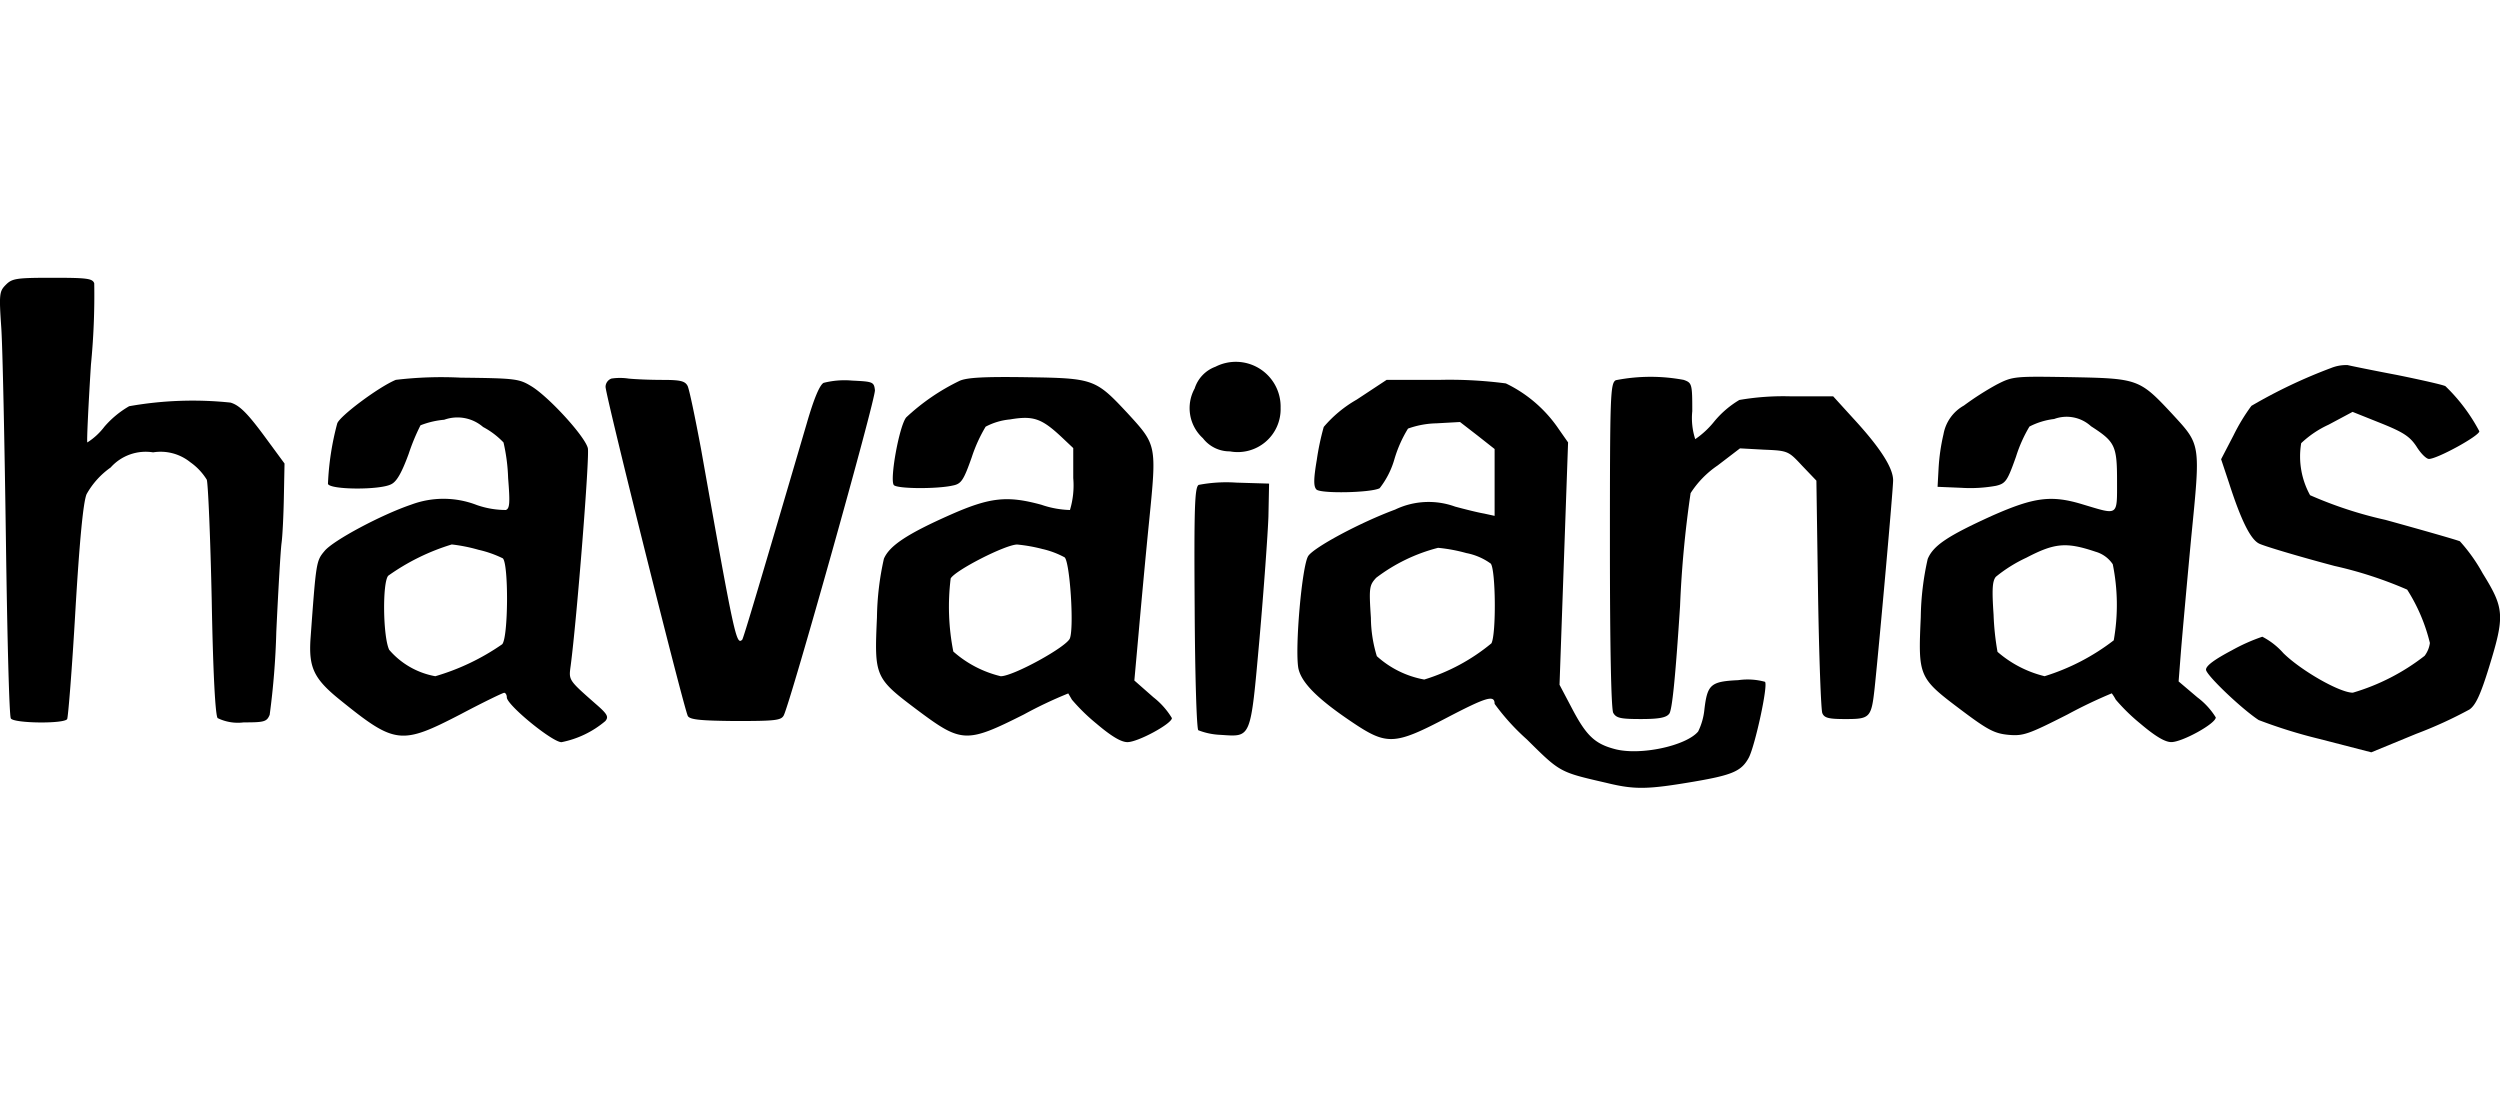 <svg xmlns="http://www.w3.org/2000/svg" xmlns:xlink="http://www.w3.org/1999/xlink" width="180" height="80" viewBox="0 0 180 80">
  <defs>
    <clipPath id="clip-brand-garmin-boxed">
      <rect width="180" height="80"/>
    </clipPath>
  </defs>
  <g id="brand-garmin-boxed" clip-path="url(#clip-brand-garmin-boxed)">
    <g id="logo" transform="translate(-6.106 178)">
      <path id="Path_150" data-name="Path 150" d="M6.531-157.5c-.474.474-.5.664-.332,3.106.095,1.423.237,8.275.332,15.221.095,6.923.237,12.732.356,12.9.213.356,3.841.4,4.054.047.071-.119.356-3.651.593-7.8.308-5.192.569-7.824.806-8.393a5.792,5.792,0,0,1,1.731-1.92,3.378,3.378,0,0,1,3.059-1.091,3.4,3.4,0,0,1,2.679.711,4.27,4.27,0,0,1,1.185,1.257c.095.285.261,4.2.356,8.678.095,5.287.261,8.3.427,8.488a3.324,3.324,0,0,0,1.873.308c1.494,0,1.66-.047,1.873-.545A55.831,55.831,0,0,0,26-132.512c.142-3.011.308-5.88.379-6.4s.142-2.015.166-3.319l.047-2.395-1.517-2.063c-1.162-1.565-1.731-2.134-2.371-2.324a26.184,26.184,0,0,0-7.3.261,6.922,6.922,0,0,0-1.778,1.47,4.667,4.667,0,0,1-1.233,1.138c-.047-.071.071-2.584.261-5.6a51.24,51.24,0,0,0,.237-5.856c-.119-.356-.545-.4-3.011-.4C7.29-158,6.982-157.953,6.531-157.5Z"/>
      <path id="Path_151" data-name="Path 151" d="M369.24-132.1a2.456,2.456,0,0,0-1.494,1.565,2.928,2.928,0,0,0,.593,3.58,2.426,2.426,0,0,0,1.944.948,3.089,3.089,0,0,0,3.651-3.13A3.225,3.225,0,0,0,369.24-132.1Z" transform="translate(-275.624 -19.494)"/>
      <path id="Path_152" data-name="Path 152" d="M685.01-131.326a37.058,37.058,0,0,0-5.738,2.727,13.907,13.907,0,0,0-1.28,2.11l-.9,1.731.569,1.707c.854,2.655,1.541,4.054,2.158,4.363.308.166,2.75.9,5.429,1.612a28.894,28.894,0,0,1,5.24,1.707,12.69,12.69,0,0,1,1.636,3.841,1.963,1.963,0,0,1-.379.925,15.515,15.515,0,0,1-5.169,2.655c-.948,0-3.722-1.589-5-2.845a5.2,5.2,0,0,0-1.517-1.185,13.341,13.341,0,0,0-2.181.972c-1.257.664-1.873,1.114-1.873,1.4,0,.379,2.561,2.821,3.793,3.628a36.037,36.037,0,0,0,4.339,1.351l3.77.972,3.224-1.328a30.7,30.7,0,0,0,3.841-1.755c.45-.308.806-1.091,1.4-3.011,1.162-3.77,1.114-4.268-.451-6.8a12.156,12.156,0,0,0-1.636-2.3c-.213-.095-2.608-.782-5.358-1.541a29.206,29.206,0,0,1-5.429-1.778,5.776,5.776,0,0,1-.64-3.746,7.248,7.248,0,0,1,1.968-1.328l1.731-.925,2.015.806c1.66.664,2.11.972,2.584,1.683.308.5.711.9.9.9.593,0,3.628-1.66,3.628-1.992a12.829,12.829,0,0,0-2.442-3.248c-.166-.095-1.731-.45-3.485-.806-1.755-.332-3.367-.664-3.556-.711A2.886,2.886,0,0,0,685.01-131.326Z" transform="translate(-511.066 -20.178)"/>
      <path id="Path_153" data-name="Path 153" d="M106.454-127.574c-1.257.522-4.1,2.655-4.22,3.153a19.87,19.87,0,0,0-.664,4.339c.166.427,3.746.45,4.552.024.4-.19.759-.83,1.257-2.181a14.858,14.858,0,0,1,.854-2.063,6.128,6.128,0,0,1,1.707-.4,2.821,2.821,0,0,1,2.8.522,5.711,5.711,0,0,1,1.47,1.114,13.179,13.179,0,0,1,.332,2.561c.142,1.778.119,2.2-.166,2.3a6.354,6.354,0,0,1-2.086-.356,6.641,6.641,0,0,0-4.742-.024c-2.158.735-5.572,2.561-6.212,3.319-.616.735-.616.759-1.02,6.307-.142,2.11.237,2.916,2.158,4.457,3.936,3.177,4.363,3.224,8.654,1,1.612-.854,3.035-1.541,3.13-1.541s.19.142.19.332c0,.545,3.272,3.224,3.936,3.224a6.981,6.981,0,0,0,3.153-1.517c.261-.308.166-.5-.711-1.257-1.968-1.731-1.92-1.683-1.778-2.75.45-3.438,1.375-15.1,1.233-15.648-.213-.854-2.774-3.651-4.031-4.434-.925-.569-1.162-.593-5.121-.64A27.709,27.709,0,0,0,106.454-127.574Zm5.951,12.234a7.928,7.928,0,0,1,1.754.616c.427.379.4,5.738-.047,6.188a16.54,16.54,0,0,1-4.813,2.3,5.7,5.7,0,0,1-3.319-1.9c-.45-.925-.5-4.837-.071-5.335a15.817,15.817,0,0,1,4.576-2.252A11.745,11.745,0,0,1,112.405-115.34Z" transform="translate(-71.851 -23.076)"/>
      <path id="Path_154" data-name="Path 154" d="M190.427-127.544a.643.643,0,0,0-.427.593c0,.616,5.667,23.283,5.927,23.709.166.261.925.332,3.438.356,2.845,0,3.272-.047,3.462-.4.474-.9,6.639-22.832,6.568-23.425s-.142-.616-1.66-.688a6.127,6.127,0,0,0-2.039.166c-.284.166-.688,1.114-1.209,2.916-3.272,11.143-4.552,15.459-4.647,15.577-.427.4-.545-.119-2.964-13.728-.427-2.276-.854-4.339-.972-4.552-.19-.356-.545-.427-1.826-.427-.877,0-1.968-.047-2.418-.095A4.208,4.208,0,0,0,190.427-127.544Z" transform="translate(-140.294 -23.2)"/>
      <path id="Path_155" data-name="Path 155" d="M278.14-127.584a15.387,15.387,0,0,0-3.841,2.632c-.5.616-1.185,4.41-.9,4.86.166.285,3.082.308,4.244.047.616-.119.782-.356,1.375-2.039a10.86,10.86,0,0,1,1-2.2,4.652,4.652,0,0,1,1.754-.522c1.683-.285,2.276-.071,3.7,1.257l.854.806v2.158a6.151,6.151,0,0,1-.237,2.3,6.874,6.874,0,0,1-2.063-.379c-2.442-.664-3.675-.545-6.52.711-3.106,1.375-4.41,2.229-4.813,3.177a20.394,20.394,0,0,0-.5,4.22c-.19,4.268-.166,4.363,2.893,6.662,3.2,2.395,3.533,2.418,7.682.332a30.561,30.561,0,0,1,3.2-1.517c.024.047.142.237.261.45A13.743,13.743,0,0,0,288-102.9c1.091.925,1.778,1.328,2.229,1.328.759,0,3.2-1.328,3.2-1.731A5.507,5.507,0,0,0,292.1-104.8l-1.375-1.209.308-3.414c.166-1.873.5-5.524.759-8.085.545-5.477.545-5.453-1.541-7.729-2.324-2.49-2.442-2.537-7.255-2.608C279.894-127.892,278.661-127.821,278.14-127.584Zm6,12.115a6.335,6.335,0,0,1,1.565.593c.379.332.688,5.026.379,5.833-.237.616-4.078,2.727-4.979,2.727a7.949,7.949,0,0,1-3.414-1.778,16.653,16.653,0,0,1-.19-5.263c.332-.593,3.959-2.442,4.789-2.442A11.457,11.457,0,0,1,284.138-115.468Z" transform="translate(-202.946 -22.995)"/>
      <path id="Path_156" data-name="Path 156" d="M495.427-127.683c-.4.213-.427,1.043-.427,11.855,0,7.563.095,11.784.237,12.092.213.379.522.45,1.992.45,1.28,0,1.826-.095,2.039-.379.213-.237.451-2.655.782-7.753a77.331,77.331,0,0,1,.759-8.132,6.93,6.93,0,0,1,1.944-1.992l1.612-1.233,1.731.095c1.731.071,1.755.095,2.75,1.162l1.02,1.067.119,8.156c.071,4.5.213,8.369.308,8.583.142.356.474.427,1.683.427,1.755,0,1.849-.095,2.086-2.252.379-3.651,1.328-14.273,1.328-14.937,0-.9-.925-2.347-2.869-4.457l-1.446-1.589H508.04a18.626,18.626,0,0,0-3.722.261,6.951,6.951,0,0,0-1.8,1.541,6.313,6.313,0,0,1-1.375,1.28,4.923,4.923,0,0,1-.213-2.015c0-1.968-.024-2.039-.616-2.252A12.97,12.97,0,0,0,495.427-127.683Z" transform="translate(-372.98 -22.943)"/>
      <path id="Path_157" data-name="Path 157" d="M594.666-127.381a20.8,20.8,0,0,0-2.371,1.517,2.959,2.959,0,0,0-1.47,2.063,14.32,14.32,0,0,0-.356,2.489l-.071,1.3,1.707.071a10.392,10.392,0,0,0,2.49-.142c.711-.166.83-.356,1.446-2.086a10.163,10.163,0,0,1,.972-2.181,5.2,5.2,0,0,1,1.778-.545,2.6,2.6,0,0,1,2.656.522c1.731,1.114,1.873,1.4,1.873,3.936,0,2.561.119,2.466-2.418,1.707-2.3-.711-3.533-.545-6.591.806-3.177,1.446-4.22,2.134-4.623,3.106a20.079,20.079,0,0,0-.5,4.2c-.19,4.268-.166,4.363,2.893,6.662,1.92,1.446,2.418,1.707,3.414,1.8,1.067.095,1.423-.024,4.268-1.47a34.758,34.758,0,0,1,3.177-1.517,3.126,3.126,0,0,1,.285.451A13.734,13.734,0,0,0,605-102.96c1.091.925,1.778,1.328,2.229,1.328.782,0,3.2-1.328,3.2-1.778a5.263,5.263,0,0,0-1.328-1.446L607.753-106l.166-2.134c.095-1.185.427-4.86.735-8.156.688-6.947.711-6.71-1.4-9.01-2.323-2.489-2.442-2.513-7.255-2.608C595.946-127.974,595.827-127.974,594.666-127.381Zm7.113,12.044a2.218,2.218,0,0,1,1.233.9,14.686,14.686,0,0,1,.071,5.477,15.763,15.763,0,0,1-4.979,2.584,8.087,8.087,0,0,1-3.39-1.754,19.112,19.112,0,0,1-.284-2.679c-.119-1.778-.095-2.418.166-2.727a10.386,10.386,0,0,1,2.2-1.375C598.838-115.977,599.668-116.048,601.778-115.337Z" transform="translate(-444.787 -22.937)"/>
      <path id="Path_158" data-name="Path 158" d="M404.372-125.577A8.876,8.876,0,0,0,402-123.61a18.693,18.693,0,0,0-.5,2.371c-.237,1.4-.237,1.92-.024,2.134.308.308,3.936.237,4.552-.095a6.154,6.154,0,0,0,1.067-2.11,9.086,9.086,0,0,1,.972-2.181,6.433,6.433,0,0,1,2.039-.379l1.707-.095,1.257.972,1.233.972v4.813l-.759-.166c-.427-.071-1.375-.308-2.086-.5a5.574,5.574,0,0,0-4.315.213c-2.561.948-5.856,2.727-6.259,3.343-.451.688-.972,6.639-.711,8.085.213,1.02,1.351,2.181,3.817,3.841,2.561,1.731,3.082,1.707,6.923-.308,2.821-1.47,3.39-1.636,3.39-.972a16.143,16.143,0,0,0,2.324,2.561c2.418,2.395,2.347,2.347,5.738,3.13,2.039.5,2.964.474,6.307-.095,2.774-.474,3.414-.759,3.936-1.731.451-.877,1.4-5.216,1.162-5.453a4.725,4.725,0,0,0-1.92-.119c-1.992.095-2.229.308-2.442,2.11a4.621,4.621,0,0,1-.451,1.589c-.877,1.043-4.22,1.754-6.022,1.257-1.423-.379-2.039-.972-3.058-2.916l-.9-1.707.308-8.725.308-8.725-.664-.948a9.65,9.65,0,0,0-3.817-3.3A31.039,31.039,0,0,0,410.37-127h-3.841Zm7.9,11.049a4.409,4.409,0,0,1,1.755.759c.356.45.4,5.074.047,5.738a14,14,0,0,1-4.837,2.608,6.934,6.934,0,0,1-3.414-1.683,9.646,9.646,0,0,1-.427-2.75c-.142-2.181-.119-2.347.379-2.893a12.492,12.492,0,0,1,4.457-2.158A11.66,11.66,0,0,1,412.267-114.529Z" transform="translate(-300.585 -23.65)"/>
      <path id="Path_159" data-name="Path 159" d="M369.133-95.649c-.285.19-.332,1.66-.285,8.844.024,4.884.142,8.7.261,8.82a4.908,4.908,0,0,0,1.589.332c2.252.142,2.158.4,2.821-6.947.308-3.509.593-7.468.64-8.772l.047-2.371-2.371-.071A10.584,10.584,0,0,0,369.133-95.649Z" transform="translate(-276.726 -47.438)"/>
    </g>
  </g>
</svg>
